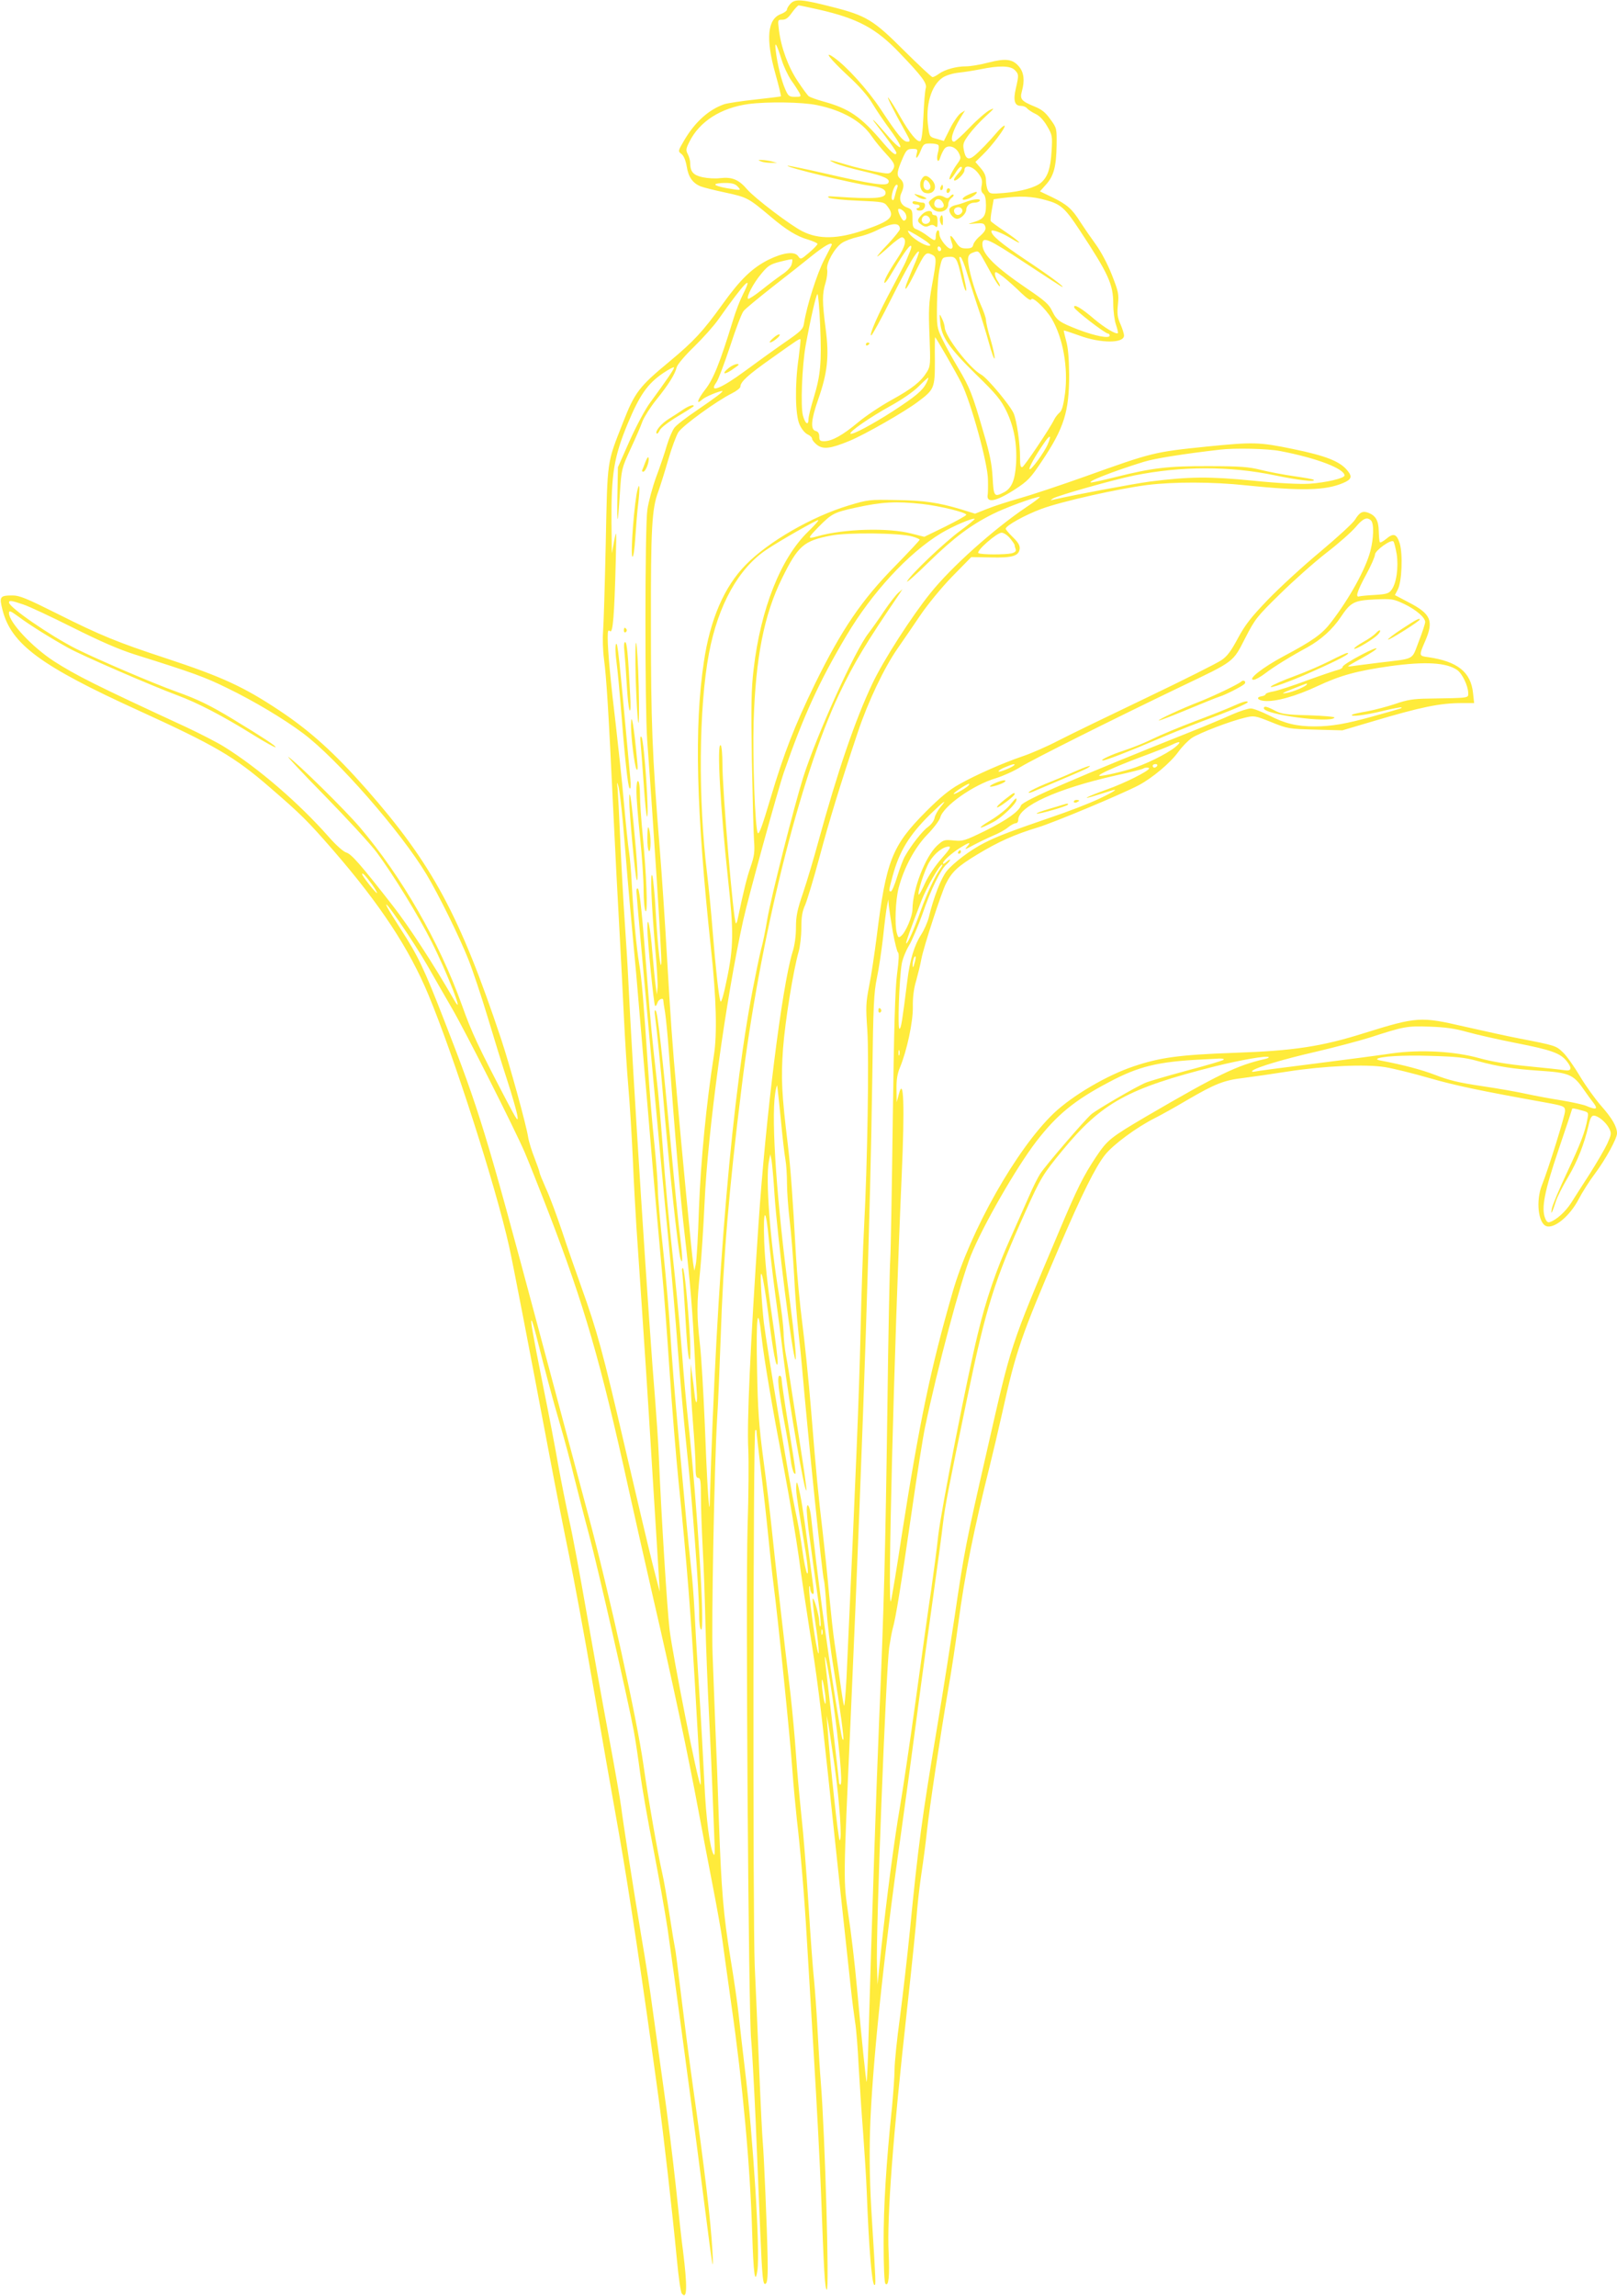 <?xml version="1.0" standalone="no"?>
<!DOCTYPE svg PUBLIC "-//W3C//DTD SVG 20010904//EN"
 "http://www.w3.org/TR/2001/REC-SVG-20010904/DTD/svg10.dtd">
<svg version="1.0" xmlns="http://www.w3.org/2000/svg"
 width="902pt" height="1280pt" viewBox="0 0 902 1280"
 preserveAspectRatio="xMidYMid meet">
<g transform="translate(0,1280) scale(0.1,-0.1)"
fill="#ffeb3b" stroke="none">
<path d="M4411 12781 c-11 -11 -21 -27 -21 -34 0 -7 -15 -18 -33 -25 -76 -27
-87 -137 -32 -332 19 -68 33 -125 31 -127 -1 -2 -65 -9 -142 -18 -76 -8 -155
-20 -174 -26 -86 -30 -162 -98 -222 -199 -37 -63 -37 -63 -16 -79 13 -11 23
-36 29 -71 9 -57 33 -91 77 -109 15 -6 78 -22 140 -35 120 -26 126 -29 251
-134 87 -74 146 -110 209 -128 28 -9 52 -19 52 -24 0 -5 -21 -27 -47 -49 -46
-39 -47 -39 -61 -19 -20 28 -83 20 -165 -20 -91 -46 -156 -108 -258 -250 -108
-150 -159 -205 -295 -318 -169 -140 -193 -171 -259 -340 -91 -233 -86 -198
-96 -674 -5 -234 -12 -456 -15 -493 -3 -37 -1 -105 5 -150 14 -105 26 -300 51
-827 11 -234 27 -540 35 -680 8 -140 19 -358 25 -485 6 -126 17 -304 25 -395
8 -91 19 -271 25 -400 5 -129 15 -300 20 -380 49 -718 63 -938 89 -1365 17
-269 33 -530 36 -580 l5 -90 -41 160 c-22 88 -92 383 -155 655 -121 521 -153
639 -241 884 -30 83 -79 224 -108 312 -30 89 -70 197 -90 239 -19 43 -35 82
-35 87 0 5 -13 42 -28 81 -16 40 -32 92 -36 117 -10 67 -101 397 -150 545
-231 692 -385 978 -752 1395 -177 201 -313 324 -486 439 -199 132 -318 187
-633 291 -268 88 -366 128 -601 246 -174 87 -215 104 -253 104 -72 0 -76 -6
-57 -81 49 -191 213 -312 760 -561 425 -194 534 -257 731 -428 174 -150 213
-189 353 -350 263 -303 424 -548 532 -807 143 -344 376 -1069 450 -1403 22
-98 112 -566 225 -1165 35 -187 85 -439 110 -560 25 -121 84 -438 130 -705 46
-267 113 -649 149 -850 56 -318 131 -818 220 -1470 27 -200 75 -618 102 -900
9 -96 21 -181 27 -187 30 -39 32 35 7 237 -6 41 -24 203 -40 360 -17 157 -48
409 -70 560 -21 151 -48 345 -60 430 -11 85 -38 263 -61 395 -49 292 -104 649
-114 730 -4 33 -35 213 -70 400 -35 187 -91 500 -125 695 -34 195 -76 423 -95
505 -18 83 -45 218 -60 300 -14 83 -52 283 -85 445 -61 306 -73 376 -64 367 3
-3 14 -40 25 -83 44 -175 92 -357 134 -499 24 -82 58 -208 75 -280 18 -71 56
-221 86 -333 50 -187 216 -915 249 -1091 8 -42 24 -146 35 -231 11 -85 45
-279 75 -430 29 -151 65 -351 79 -445 30 -205 150 -1097 206 -1540 45 -355 52
-394 44 -255 -9 165 -42 445 -109 920 -19 135 -48 360 -65 500 -17 140 -32
262 -35 270 -2 8 -16 90 -30 182 -14 92 -32 197 -41 235 -23 99 -80 425 -104
598 -37 263 -192 965 -309 1400 -32 121 -158 592 -280 1047 -290 1084 -326
1203 -522 1706 -112 289 -149 366 -242 509 -36 56 -71 112 -77 125 -40 82 149
-194 225 -327 34 -60 95 -166 135 -235 78 -134 350 -673 407 -805 19 -44 79
-195 133 -335 200 -519 290 -831 445 -1535 25 -115 89 -397 141 -625 105 -453
195 -878 250 -1175 19 -104 55 -291 79 -415 24 -124 49 -263 55 -310 6 -47 29
-209 50 -360 63 -439 105 -899 116 -1275 7 -224 16 -289 29 -203 16 107 -24
744 -70 1123 -13 110 -29 247 -35 305 -6 58 -26 197 -45 310 -40 245 -51 379
-65 770 -5 162 -14 401 -20 530 -5 129 -12 307 -15 395 -7 179 10 1063 25
1310 6 88 14 293 20 455 15 452 46 827 116 1390 102 837 325 1733 544 2198 85
178 149 285 340 565 l14 22 -23 -20 c-13 -11 -48 -56 -78 -100 -29 -44 -69
-100 -88 -125 -77 -98 -287 -562 -364 -802 -52 -165 -179 -666 -201 -793 -11
-66 -25 -133 -30 -150 -5 -16 -23 -97 -39 -180 -127 -625 -214 -1642 -252
-2930 -3 -80 -16 135 -28 455 -7 162 -18 355 -26 429 -19 168 -19 228 0 410 8
80 19 252 25 381 18 406 118 1136 216 1580 30 135 192 723 227 825 108 311
197 506 348 760 143 241 346 461 527 571 64 39 180 89 189 81 2 -2 -34 -32
-79 -65 -90 -66 -278 -245 -298 -283 -7 -13 48 35 121 107 139 135 231 205
357 268 69 35 236 96 262 96 6 0 -28 -27 -77 -59 -182 -123 -417 -333 -533
-478 -105 -130 -262 -374 -323 -503 -96 -201 -196 -495 -302 -882 -25 -92 -63
-220 -85 -285 -33 -96 -40 -131 -40 -194 0 -48 -7 -101 -20 -140 -58 -191
-149 -918 -189 -1514 -46 -679 -65 -1108 -57 -1255 3 -63 2 -259 -4 -435 -11
-378 5 -2707 20 -2855 5 -52 16 -255 25 -450 8 -195 19 -467 25 -605 12 -286
16 -323 33 -306 8 8 11 53 9 139 -3 168 -21 584 -27 647 -3 28 -12 210 -20
405 -8 195 -19 456 -25 580 -11 256 -9 2975 3 2986 4 4 7 1 7 -8 0 -8 11 -104
24 -214 14 -109 32 -273 41 -364 9 -91 22 -214 30 -275 24 -181 94 -869 105
-1035 6 -85 18 -209 25 -275 19 -158 42 -426 55 -655 6 -102 24 -401 40 -665
16 -264 34 -608 40 -765 16 -438 21 -530 32 -536 15 -10 -10 865 -33 1151 -6
72 -14 209 -19 305 -5 96 -14 218 -19 270 -6 52 -20 241 -31 420 -11 179 -29
404 -40 500 -10 96 -24 249 -30 340 -6 91 -20 239 -30 330 -39 325 -89 768
-105 925 -9 88 -30 264 -47 390 -25 189 -31 278 -35 503 -6 297 4 369 25 179
16 -135 54 -363 128 -752 30 -159 65 -371 79 -470 13 -99 40 -279 59 -400 42
-262 65 -442 106 -830 17 -159 48 -456 70 -660 22 -203 47 -433 55 -510 8 -77
20 -167 25 -200 6 -33 15 -145 20 -250 6 -104 17 -271 25 -370 7 -99 17 -247
20 -330 12 -317 29 -515 43 -515 8 0 8 13 -14 360 -12 190 -15 330 -11 495 10
342 74 966 172 1655 24 173 65 473 90 665 25 193 66 490 90 660 24 171 49 355
55 410 12 100 31 199 135 700 106 510 151 652 325 1039 85 189 99 211 206 341
221 268 365 347 853 470 141 35 289 61 298 51 3 -3 -8 -8 -23 -11 -154 -35
-261 -87 -659 -319 -202 -119 -217 -131 -281 -226 -71 -107 -105 -175 -205
-412 -279 -660 -265 -619 -404 -1228 -118 -516 -126 -558 -180 -924 -20 -132
-62 -402 -95 -600 -88 -527 -108 -674 -155 -1155 -14 -141 -39 -356 -55 -479
-17 -123 -30 -253 -30 -290 0 -37 -7 -130 -14 -207 -32 -307 -48 -560 -47
-764 0 -127 4 -218 10 -224 18 -18 24 42 18 173 -10 199 24 648 103 1360 27
245 52 488 55 540 4 52 15 149 25 215 10 66 24 170 30 230 13 126 77 549 120
800 17 94 41 256 55 360 38 283 85 517 178 890 14 55 44 183 67 285 77 348
104 426 320 930 125 292 201 444 254 511 45 57 176 154 280 206 28 14 108 58
177 99 158 92 206 111 316 124 48 6 160 22 248 36 201 31 435 42 542 24 43 -7
154 -34 247 -61 146 -42 280 -70 641 -135 110 -20 115 -22 115 -49 0 -25 -92
-321 -129 -413 -34 -86 -21 -211 24 -228 44 -17 132 56 180 148 21 40 62 105
91 143 60 80 124 197 124 226 0 37 -27 84 -89 154 -34 39 -87 113 -118 165
-31 52 -73 112 -94 132 -40 38 -38 38 -249 79 -58 11 -193 41 -300 65 -246 57
-264 56 -560 -36 -237 -75 -396 -99 -725 -110 -305 -11 -415 -26 -560 -75
-151 -50 -342 -163 -447 -262 -208 -199 -465 -654 -564 -997 -123 -425 -186
-730 -284 -1356 -27 -179 -54 -343 -60 -365 -21 -88 17 1403 60 2375 17 388
11 553 -16 450 l-12 -45 -1 73 c-1 52 5 87 19 120 39 94 73 253 72 337 -1 52
5 103 18 145 10 36 24 92 30 125 13 68 111 367 136 417 34 68 67 98 174 163
119 72 208 112 340 152 92 28 469 186 562 235 77 41 177 125 221 186 20 28 54
63 76 78 43 28 215 94 297 113 49 12 55 11 145 -25 92 -37 97 -38 246 -42
l151 -4 169 50 c269 80 375 102 497 102 l69 0 -6 55 c-12 118 -86 177 -250
201 -53 7 -53 7 -16 92 47 110 31 149 -90 212 l-80 42 16 31 c23 43 29 196 11
257 -17 54 -35 60 -76 25 -17 -14 -33 -22 -35 -18 -3 5 -5 32 -6 62 -1 58 -17
86 -58 102 -32 12 -49 3 -74 -38 -12 -20 -99 -99 -193 -178 -94 -78 -225 -198
-291 -266 -98 -102 -129 -142 -170 -218 -38 -71 -59 -100 -92 -122 -23 -16
-210 -110 -415 -208 -205 -98 -426 -205 -492 -239 -65 -34 -155 -73 -200 -88
-109 -37 -260 -103 -354 -156 -56 -31 -107 -73 -187 -153 -190 -191 -222 -273
-275 -700 -12 -93 -30 -216 -42 -273 -18 -93 -19 -117 -10 -245 10 -151 1
-743 -18 -1097 -6 -107 -15 -376 -20 -598 -8 -341 -24 -740 -78 -1917 -5 -93
-11 -163 -14 -155 -3 8 -13 69 -22 135 -9 66 -23 161 -30 210 -8 50 -21 173
-31 275 -9 102 -25 255 -35 340 -26 219 -36 322 -65 680 -14 173 -37 396 -50
495 -13 99 -29 268 -35 375 -18 324 -30 489 -45 615 -35 289 -39 371 -27 540
12 156 57 434 87 539 8 27 15 86 15 132 0 62 5 93 22 130 11 27 47 145 79 264
55 206 117 408 215 700 56 167 145 355 220 463 31 45 89 129 128 187 40 59
117 153 177 215 l107 109 108 -2 c122 -3 157 8 162 48 2 18 -8 36 -38 65 -22
21 -40 43 -40 47 0 17 108 77 200 111 111 41 426 112 590 133 147 18 366 18
550 -2 312 -32 444 -29 542 13 48 20 53 36 22 72 -41 49 -119 80 -299 117
-193 40 -224 40 -485 14 -292 -30 -301 -32 -675 -166 -143 -51 -309 -106 -370
-123 -60 -17 -141 -43 -178 -58 l-68 -27 -77 24 c-128 38 -206 50 -365 52
-147 3 -156 2 -262 -30 -204 -61 -448 -201 -575 -331 -120 -122 -199 -304
-234 -543 -54 -361 -43 -820 40 -1598 30 -276 35 -477 16 -595 -42 -268 -73
-587 -83 -850 -5 -154 -13 -296 -18 -315 l-8 -35 -7 45 c-7 47 -64 640 -90
935 -26 285 -35 416 -56 780 -11 193 -29 460 -40 595 -42 523 -49 706 -49
1240 -1 546 5 654 41 749 11 31 36 110 55 176 19 66 45 136 57 155 24 37 211
173 299 217 26 13 47 30 47 37 0 27 43 66 172 157 149 106 158 112 163 107 2
-2 -3 -48 -10 -103 -22 -150 -19 -319 5 -372 11 -25 30 -48 45 -55 14 -6 25
-17 25 -24 0 -7 12 -22 27 -34 35 -27 75 -22 182 22 87 36 307 162 380 217 93
69 96 77 96 228 -1 73 0 133 1 133 4 0 116 -194 147 -256 53 -106 148 -450
148 -539 1 -38 0 -74 -1 -80 -11 -53 44 -43 151 26 72 47 87 62 151 158 124
185 152 276 152 481 -1 92 -6 153 -17 190 -8 30 -14 56 -13 57 1 2 40 -11 87
-28 120 -44 249 -44 249 0 0 10 -9 39 -20 64 -17 38 -19 58 -14 109 6 58 3 72
-34 166 -24 61 -61 130 -90 170 -27 37 -65 92 -85 123 -46 74 -75 99 -157 139
l-69 33 34 38 c43 48 57 99 59 219 1 94 1 96 -35 145 -27 38 -48 55 -88 71
-73 30 -83 41 -71 84 17 61 12 106 -16 139 -35 42 -74 47 -171 22 -45 -12
-101 -21 -125 -21 -54 0 -115 -17 -150 -41 -14 -11 -31 -19 -36 -19 -6 0 -77
67 -159 148 -170 170 -210 195 -400 243 -168 43 -206 46 -232 20z m159 -35
c214 -49 317 -104 446 -239 127 -132 157 -172 148 -199 -4 -13 -10 -83 -13
-157 -4 -88 -10 -136 -18 -138 -17 -6 -57 42 -110 134 -26 47 -56 94 -66 106
-18 22 28 -71 92 -185 30 -54 31 -58 13 -58 -24 0 -52 34 -152 185 -71 106
-188 236 -259 285 -61 42 -20 -10 81 -104 59 -54 108 -109 133 -151 22 -37 68
-105 103 -152 89 -123 64 -126 -38 -5 -51 60 -81 87 -43 39 65 -83 113 -150
113 -158 0 -21 -22 -5 -72 53 -125 148 -191 193 -338 233 -36 10 -71 23 -78
28 -7 5 -35 43 -62 84 -53 79 -93 188 -105 286 -7 57 -7 57 19 57 19 0 33 10
54 40 15 21 32 39 37 40 6 0 57 -11 115 -24z m-210 -279 c11 -36 35 -87 53
-114 19 -26 39 -58 46 -70 11 -22 10 -23 -24 -23 -33 0 -38 4 -55 43 -21 47
-45 144 -53 217 -7 56 5 36 33 -53z m1300 -57 c23 -23 24 -28 7 -101 -16 -67
-8 -99 26 -99 14 0 30 -6 36 -14 7 -8 28 -22 47 -31 22 -10 45 -34 65 -68 29
-50 30 -55 25 -140 -6 -96 -21 -141 -57 -174 -31 -28 -113 -51 -209 -59 -72
-6 -79 -5 -89 14 -6 11 -11 37 -11 56 0 25 -9 45 -30 69 l-29 34 40 39 c52 50
131 155 123 163 -3 3 -19 -10 -36 -29 -50 -59 -107 -118 -135 -140 -32 -25
-48 -15 -57 36 -6 30 -2 42 29 84 20 27 61 72 93 101 50 46 53 50 22 35 -19
-10 -69 -53 -111 -97 -41 -43 -81 -79 -87 -79 -26 0 -10 58 37 135 l24 39 -24
-15 c-13 -9 -40 -47 -59 -85 l-35 -70 -40 12 c-39 10 -40 12 -47 65 -17 120
16 233 80 276 19 13 56 24 90 28 31 3 86 12 122 19 102 21 166 20 190 -4z
m-1103 -196 c142 -29 249 -90 305 -173 17 -25 53 -69 80 -98 51 -55 55 -67 34
-96 -14 -18 -18 -18 -98 -3 -45 9 -114 25 -153 37 -100 30 -115 32 -69 10 22
-10 94 -31 160 -46 120 -28 152 -43 139 -65 -12 -19 -101 -5 -344 51 -118 27
-216 47 -218 45 -9 -9 369 -100 462 -112 60 -8 85 -19 85 -40 0 -31 -66 -35
-284 -20 -37 3 -44 1 -31 -7 10 -5 83 -13 162 -16 139 -6 145 -7 163 -31 45
-58 23 -80 -130 -133 -145 -50 -252 -53 -343 -7 -64 31 -267 185 -309 234 -47
55 -84 70 -149 63 -28 -4 -73 -1 -101 5 -52 12 -68 31 -68 81 0 12 -6 33 -13
47 -12 22 -11 31 9 70 56 113 176 189 329 210 107 14 301 11 382 -6z m678
-224 c3 -5 2 -26 -4 -45 -10 -38 3 -60 14 -23 4 13 13 33 21 45 18 29 64 18
83 -21 12 -25 11 -31 -6 -55 -30 -40 -55 -91 -44 -91 5 0 18 16 30 35 11 19
25 35 31 35 13 0 5 -16 -23 -47 -11 -13 -18 -25 -15 -28 10 -10 58 36 58 56 0
33 45 24 76 -16 21 -28 25 -41 20 -69 -5 -24 -2 -37 9 -46 10 -8 15 -30 15
-65 0 -59 -13 -77 -70 -94 -35 -11 -35 -11 12 -7 41 3 48 1 54 -17 5 -16 -2
-28 -28 -52 -20 -16 -37 -39 -39 -50 -3 -15 -12 -20 -39 -20 -29 0 -39 6 -59
37 -28 44 -38 43 -23 -1 8 -22 8 -32 0 -37 -16 -10 -68 52 -68 82 0 14 -4 23
-10 19 -5 -3 -10 -17 -10 -31 0 -30 -5 -30 -46 1 -18 14 -44 29 -58 35 -23 8
-26 15 -26 61 0 47 -2 51 -30 62 -36 13 -48 47 -31 83 16 36 14 58 -8 78 -21
19 -19 38 17 120 18 40 25 46 52 46 27 0 30 -2 24 -25 -10 -39 4 -29 22 15 15
37 19 40 54 40 22 0 42 -4 45 -10z m-1120 -230 c21 -23 21 -23 -62 -9 -35 6
-63 15 -63 20 0 5 24 9 53 9 41 0 58 -5 72 -20z m890 -7 c-4 -10 -10 -31 -14
-48 -5 -20 -9 -26 -15 -17 -9 15 12 82 26 82 6 0 7 -7 3 -17z m830 -69 c82
-22 107 -45 186 -165 163 -247 189 -304 189 -414 0 -40 7 -92 15 -115 8 -24
13 -45 11 -47 -9 -10 -75 30 -132 78 -72 62 -117 88 -112 65 3 -15 173 -146
189 -146 5 0 9 -5 9 -11 0 -18 -79 -3 -172 32 -108 42 -123 52 -149 105 -17
37 -41 58 -140 125 -179 122 -249 191 -249 247 0 47 33 32 237 -103 112 -74
206 -135 209 -135 13 0 -76 66 -209 154 -133 89 -187 134 -187 157 0 13 58 -8
111 -41 75 -46 49 -17 -36 40 -40 27 -76 53 -78 57 -3 5 0 34 6 65 l10 57 41
6 c108 14 174 11 251 -11z m-784 -75 c10 -19 5 -39 -10 -39 -8 0 -31 44 -31
60 0 15 30 -1 41 -21z m-31 -86 c0 -7 -30 -44 -66 -83 -37 -38 -64 -70 -60
-70 3 0 33 25 67 56 33 30 66 54 72 51 27 -9 18 -50 -26 -116 -53 -80 -80
-131 -73 -138 3 -3 18 16 33 42 61 104 103 165 113 165 6 0 4 -15 -6 -37 -9
-21 -18 -45 -22 -53 -3 -8 -37 -73 -75 -145 -77 -143 -131 -265 -117 -265 5 0
55 91 111 203 95 189 145 274 155 264 3 -2 -11 -40 -30 -83 -18 -44 -37 -89
-41 -101 -14 -47 6 -20 46 60 57 116 63 123 94 109 31 -14 31 -23 4 -172 -18
-99 -20 -138 -14 -283 6 -156 5 -169 -14 -200 -34 -55 -82 -93 -196 -156 -60
-33 -146 -90 -190 -127 -85 -71 -143 -103 -187 -104 -23 0 -28 4 -28 26 0 17
-6 28 -20 31 -30 8 -26 62 14 176 52 148 62 240 42 392 -20 153 -20 197 -1
258 8 26 12 60 9 75 -6 35 41 119 82 147 17 12 58 27 90 34 33 7 77 23 99 34
91 46 134 49 135 10z m160 -79 c13 -12 13 -14 0 -14 -24 0 -92 43 -108 68 -14
22 -12 21 39 -8 30 -18 61 -38 69 -46z m-540 -8 c0 -2 -20 -41 -44 -87 -39
-77 -95 -251 -111 -351 -5 -34 -16 -44 -113 -111 -59 -41 -156 -111 -217 -156
-133 -98 -204 -126 -159 -63 11 15 45 106 77 202 31 96 65 185 75 196 9 12 82
72 162 135 80 62 180 141 223 176 67 53 107 76 107 59z m610 -27 c0 -5 -4 -9
-10 -9 -5 0 -10 7 -10 16 0 8 5 12 10 9 6 -3 10 -10 10 -16z m228 -41 c10 -18
36 -64 56 -101 21 -38 40 -66 43 -63 3 2 -2 15 -11 28 -9 12 -16 31 -16 41 0
16 7 13 48 -18 26 -21 70 -60 98 -88 35 -33 53 -45 57 -36 6 18 80 -52 113
-107 64 -108 93 -273 75 -418 -9 -66 -17 -95 -30 -106 -10 -8 -24 -26 -31 -40
-23 -48 -165 -259 -177 -264 -10 -4 -13 10 -13 54 0 79 -18 202 -35 244 -19
45 -147 198 -181 217 -64 34 -203 214 -204 264 -1 11 -7 34 -16 50 -14 30 -14
29 -9 -24 7 -80 50 -142 201 -290 113 -110 137 -140 168 -203 43 -89 60 -185
54 -293 -6 -93 -25 -138 -68 -160 -54 -28 -57 -24 -63 83 -4 74 -16 134 -52
255 -61 211 -75 246 -141 357 -31 52 -71 124 -88 160 -30 64 -31 68 -29 200 1
74 7 162 15 195 13 59 14 60 49 63 42 3 48 -7 73 -117 14 -59 26 -89 26 -63 0
11 -27 133 -37 166 -3 12 -1 16 6 12 6 -4 20 -39 32 -79 12 -40 38 -121 58
-182 21 -60 51 -157 67 -215 16 -58 30 -97 32 -88 2 9 -8 56 -22 104 -15 48
-26 98 -26 110 0 12 -14 52 -31 89 -33 74 -69 201 -69 247 0 20 6 31 23 38 33
13 34 13 55 -22z m-1062 -42 c-4 -15 -26 -39 -54 -57 -26 -18 -78 -57 -115
-87 -38 -30 -71 -51 -74 -48 -11 10 30 88 74 140 37 45 50 53 105 67 35 9 65
15 67 13 2 -2 1 -14 -3 -28z m-272 -168 c-15 -29 -40 -93 -55 -143 -74 -241
-110 -330 -156 -388 -43 -56 -53 -88 -15 -54 16 15 94 47 111 47 10 -1 -38
-37 -145 -110 -56 -38 -111 -80 -122 -95 -11 -14 -30 -58 -42 -98 -11 -39 -38
-119 -60 -177 -21 -58 -43 -140 -49 -183 -14 -98 -14 -1100 -1 -1282 38 -515
81 -1193 79 -1240 -3 -63 -19 79 -30 260 -6 116 -16 217 -21 225 -12 19 -4
-166 17 -409 9 -100 15 -198 13 -218 l-4 -38 -6 45 c-4 25 -12 110 -19 190
-11 140 -28 221 -28 135 0 -63 36 -426 43 -433 4 -3 9 4 13 16 5 20 33 32 33
15 0 -5 4 -35 10 -68 5 -33 14 -125 20 -205 38 -518 64 -817 90 -1040 30 -257
44 -430 55 -660 3 -69 8 -159 11 -200 7 -78 -4 -95 -12 -19 -2 24 -8 71 -13
104 l-8 60 -1 -70 c-1 -38 5 -151 13 -250 8 -99 15 -210 15 -247 0 -54 3 -68
15 -68 12 0 15 -19 15 -107 0 -60 5 -189 10 -288 6 -99 12 -283 15 -410 3
-126 12 -358 20 -515 8 -157 17 -355 20 -440 3 -85 8 -200 10 -255 4 -65 2
-95 -4 -85 -21 35 -43 199 -52 405 -6 121 -19 360 -30 530 -11 171 -22 362
-25 425 -3 63 -11 171 -19 240 -8 69 -19 179 -25 245 -6 66 -26 287 -45 490
-19 204 -39 456 -45 560 -6 105 -24 315 -40 468 -17 153 -30 306 -30 341 0 34
-9 152 -20 262 -12 109 -27 298 -35 419 -25 374 -35 497 -50 585 -15 91 -30
250 -41 445 -3 66 -10 145 -15 175 -5 30 -18 156 -29 280 -11 124 -32 317 -45
430 -28 231 -45 411 -45 484 0 39 2 46 13 37 16 -13 24 85 32 394 4 171 4 177
-9 110 l-13 -70 -2 170 c-2 272 14 369 91 554 66 158 110 222 199 282 33 22
59 35 59 30 0 -10 -42 -71 -132 -194 -27 -35 -78 -131 -115 -213 l-66 -149 -3
-155 c-3 -183 2 -178 14 11 9 135 10 138 59 245 28 60 58 129 67 155 10 25 44
79 77 120 68 84 105 143 114 182 4 15 47 66 97 114 50 49 111 117 136 153 147
208 198 260 136 138z m431 -173 c9 -208 2 -278 -36 -403 -16 -52 -29 -105 -29
-118 0 -39 -18 -28 -31 19 -14 51 -5 275 15 390 28 153 59 287 66 287 4 0 11
-79 15 -175z m592 -322 c-22 -42 -60 -73 -182 -153 -116 -75 -232 -137 -241
-128 -9 10 113 94 222 154 65 36 128 79 158 109 28 28 52 50 54 49 2 -1 -3
-15 -11 -31z m678 -339 c-18 -44 -94 -148 -102 -140 -6 6 32 75 80 144 34 51
45 49 22 -4z m1297 -39 c200 -38 358 -98 358 -136 0 -16 -106 -40 -195 -46
-59 -3 -167 2 -315 17 -244 24 -355 23 -576 -5 -96 -13 -416 -73 -534 -100
-23 -6 -23 -5 -6 6 28 17 336 104 453 128 264 53 533 53 783 1 130 -27 232
-39 218 -25 -2 3 -52 12 -109 20 -57 8 -141 24 -185 35 -68 17 -116 21 -290
21 -228 1 -314 -9 -526 -62 -64 -16 -123 -29 -130 -29 -35 1 120 62 292 115
61 19 218 44 425 68 81 10 268 6 337 -8z m-1997 -295 c98 -11 245 -47 245 -60
0 -5 -53 -34 -117 -66 l-117 -57 -71 18 c-129 34 -379 27 -525 -15 -57 -16
-57 -13 5 51 74 75 87 82 205 108 150 33 228 37 375 21z m2503 -92 c17 -17 15
-99 -4 -171 -26 -99 -115 -262 -220 -398 -49 -64 -100 -101 -266 -189 -114
-61 -202 -130 -165 -130 10 0 39 16 65 36 50 38 139 93 235 145 77 43 140 100
185 167 57 85 74 94 191 100 95 4 103 3 163 -25 67 -32 118 -76 118 -101 0 -9
-16 -58 -36 -109 -41 -106 -16 -93 -224 -118 -69 -9 -135 -17 -147 -19 -13 -2
-23 -2 -23 0 0 1 33 21 74 43 114 63 112 79 -2 19 -56 -29 -102 -59 -102 -65
0 -7 -12 -15 -27 -18 -16 -4 -93 -30 -173 -59 -80 -30 -164 -57 -187 -61 -24
-4 -43 -11 -43 -15 0 -5 -10 -10 -22 -12 -34 -5 -23 -23 15 -26 62 -6 178 27
297 83 128 60 221 85 405 111 197 27 314 20 374 -22 28 -20 60 -88 61 -126 0
-31 16 -29 -225 -33 -80 -1 -116 -7 -180 -29 -44 -15 -116 -34 -159 -42 -43
-7 -81 -16 -84 -19 -13 -13 73 -3 167 20 57 14 106 23 108 21 5 -5 9 -3 -158
-50 -151 -42 -231 -56 -326 -56 -100 0 -166 16 -253 61 -42 21 -88 39 -103 39
-15 0 -62 -15 -105 -34 -42 -19 -144 -62 -227 -95 -626 -249 -942 -386 -950
-412 -11 -33 -78 -81 -199 -141 -115 -56 -124 -59 -176 -54 -53 5 -57 4 -94
-30 -65 -62 -135 -242 -136 -354 0 -39 -38 -128 -63 -148 -14 -12 -17 -10 -24
15 -13 47 -8 184 10 253 30 113 90 225 161 298 36 37 67 79 71 94 16 63 184
182 310 219 39 12 102 40 140 64 72 44 506 261 889 445 306 146 292 136 362
272 55 107 65 120 194 246 74 73 190 176 258 229 68 52 141 117 164 144 41 49
64 59 86 37z m-3140 -62 c-153 -148 -265 -431 -304 -766 -13 -110 -15 -201
-10 -505 4 -203 9 -405 12 -448 5 -66 2 -89 -19 -150 -21 -61 -38 -129 -73
-296 -3 -13 -7 -21 -9 -19 -14 13 -75 741 -75 885 0 57 -4 105 -10 108 -22 14
-2 -348 42 -755 31 -283 30 -372 -7 -548 -17 -86 -32 -136 -36 -125 -10 27
-27 187 -44 397 -8 104 -22 243 -30 310 -51 418 -47 932 10 1234 51 269 165
474 322 578 73 49 275 164 287 164 6 0 -20 -29 -56 -64z m580 -27 c23 -6 42
-15 42 -18 0 -4 -60 -68 -132 -142 -191 -193 -303 -358 -453 -664 -112 -231
-171 -381 -246 -633 -47 -158 -65 -208 -72 -196 -15 27 -29 412 -23 619 11
358 58 598 158 800 90 183 121 210 274 239 92 18 382 15 452 -5z m546 -10 c14
-17 26 -34 26 -39 0 -5 3 -15 6 -23 3 -10 -4 -17 -23 -22 -35 -8 -170 -8 -185
1 -16 10 101 113 129 114 12 0 33 -14 47 -31z m2157 -88 c11 -73 -1 -163 -29
-200 -15 -20 -28 -24 -92 -28 -41 -2 -81 -6 -87 -8 -24 -8 -13 28 37 120 28
51 50 102 50 113 0 22 89 87 103 73 4 -4 12 -36 18 -70z m-7662 -281 c32 -10
157 -69 277 -129 154 -77 257 -122 349 -151 319 -100 388 -125 510 -185 151
-73 318 -173 425 -253 189 -141 546 -549 689 -787 68 -113 185 -351 234 -475
25 -63 73 -207 107 -320 34 -113 83 -273 110 -355 27 -83 52 -171 56 -195 6
-39 -1 -29 -61 85 -157 300 -194 378 -249 533 -126 351 -334 713 -569 990 -84
98 -344 354 -397 391 -19 14 69 -81 196 -210 126 -129 259 -273 295 -321 92
-124 233 -353 306 -498 88 -174 190 -437 126 -325 -114 198 -251 409 -341 524
-182 233 -232 290 -261 298 -16 5 -57 41 -98 88 -165 187 -393 384 -585 503
-37 23 -129 70 -205 106 -513 237 -618 290 -743 370 -121 79 -250 217 -250
268 0 16 9 12 53 -20 61 -46 185 -123 279 -175 75 -42 463 -210 608 -264 111
-41 254 -115 422 -220 66 -41 122 -72 125 -69 6 5 -74 57 -232 153 -135 82
-202 114 -322 157 -129 46 -441 180 -559 239 -144 73 -374 231 -374 258 0 13
14 11 79 -11z m7161 -445 c0 -10 -78 -44 -115 -49 -31 -5 -23 0 35 23 41 16
76 30 78 30 1 1 2 -1 2 -4z m-735 -351 c-48 -39 -174 -100 -250 -122 -82 -24
-168 -42 -173 -37 -7 7 86 49 226 102 79 29 160 61 180 71 47 23 55 17 17 -14z
m-898 -101 c-14 -13 -87 -42 -87 -34 0 5 17 16 38 24 40 17 59 21 49 10z m798
-3 c-3 -5 -10 -10 -16 -10 -5 0 -9 5 -9 10 0 6 7 10 16 10 8 0 12 -4 9 -10z
m-45 -14 c0 -14 -137 -83 -234 -117 -115 -41 -157 -64 -60 -33 27 8 61 19 77
24 53 17 26 -2 -65 -45 -51 -24 -172 -71 -268 -103 -218 -75 -296 -104 -368
-141 -78 -39 -173 -111 -212 -159 -30 -38 -73 -147 -99 -257 -7 -27 -26 -70
-42 -95 -38 -58 -64 -142 -78 -260 -29 -229 -34 -260 -43 -266 -12 -7 -2 279
12 362 5 28 23 73 40 101 17 28 51 108 76 178 46 135 102 249 135 277 10 9 19
20 19 24 0 4 -9 -1 -20 -11 -11 -10 -20 -14 -20 -8 0 13 48 56 97 87 52 32 62
33 37 5 -16 -18 -10 -16 36 9 30 16 80 40 110 53 30 12 68 33 83 46 16 13 35
23 43 23 8 0 14 8 14 19 0 75 217 174 542 247 83 18 153 36 156 39 6 6 32 7
32 1z m-2935 -306 c8 -96 20 -231 25 -300 6 -69 19 -219 30 -335 11 -115 27
-293 35 -395 9 -102 22 -259 30 -350 8 -91 24 -275 35 -410 22 -263 41 -471
64 -725 9 -88 27 -331 41 -540 14 -209 37 -486 50 -615 45 -432 73 -787 100
-1280 8 -151 18 -306 21 -345 3 -38 4 -68 1 -65 -15 14 -154 718 -172 864 -14
122 -46 632 -60 966 -3 80 -13 219 -20 310 -34 397 -128 1867 -150 2340 -3 69
-12 217 -20 330 -8 113 -19 318 -25 455 -6 138 -13 268 -15 290 -5 37 -4 38 5
10 5 -16 16 -108 25 -205z m1920 204 c-26 -20 -75 -46 -75 -40 0 8 74 56 85
56 5 0 1 -8 -10 -16z m-150 -115 c-14 -18 -29 -44 -32 -60 -3 -16 -19 -37 -37
-50 -30 -21 -93 -101 -128 -163 -10 -17 -29 -68 -43 -113 -14 -46 -30 -83 -35
-83 -13 0 -13 3 9 85 37 137 91 227 208 343 77 75 103 94 58 41z m6 -287 c-35
-40 -72 -95 -91 -136 -17 -38 -33 -67 -35 -64 -9 9 32 136 59 182 28 48 76 86
109 86 14 0 3 -17 -42 -68z m-5 -54 c-32 -46 -74 -135 -111 -238 -37 -103 -71
-180 -80 -180 -5 0 26 86 84 236 30 77 103 204 117 204 4 0 -1 -10 -10 -22z
m-3171 -89 c20 -28 32 -50 27 -48 -10 4 -82 95 -82 105 0 12 20 -9 55 -57z
m2905 -263 c11 -60 24 -112 29 -116 7 -4 5 -44 -5 -120 -11 -86 -17 -290 -24
-815 -5 -385 -11 -734 -14 -775 -3 -41 -11 -415 -16 -830 -11 -789 -19 -1115
-45 -1715 -17 -407 -41 -1125 -61 -1818 -3 -125 -8 -227 -10 -225 -3 4 -26
220 -54 528 -11 124 -32 304 -47 400 -29 202 -30 167 12 1095 36 804 68 1636
85 2160 21 655 29 982 36 1425 5 396 9 467 25 545 11 50 26 153 35 230 8 77
18 156 22 175 l7 35 3 -35 c2 -19 12 -84 22 -144z m121 -177 c-6 -24 -9 -28
-10 -12 -1 24 9 56 16 50 2 -3 0 -20 -6 -38z m3084 -383 c50 -14 173 -42 275
-62 194 -38 244 -56 279 -100 32 -40 28 -57 -11 -51 -18 3 -109 13 -203 22
-115 11 -203 26 -272 45 -139 39 -330 49 -488 27 -60 -9 -254 -35 -430 -57
-176 -22 -329 -42 -339 -45 -10 -2 -15 0 -10 5 21 19 171 64 354 106 107 25
242 61 300 79 195 63 206 65 335 61 90 -3 143 -11 210 -30z m-3168 -128 c-3
-7 -5 -2 -5 12 0 14 2 19 5 13 2 -7 2 -19 0 -25z m3223 -33 c116 -32 203 -45
350 -55 158 -10 186 -21 239 -97 22 -32 50 -70 62 -85 24 -33 12 -37 -42 -14
-19 8 -81 21 -139 31 -58 9 -145 25 -195 36 -49 11 -163 31 -252 44 -123 18
-184 33 -255 61 -78 30 -180 57 -307 81 -13 2 -21 6 -19 9 15 14 144 22 298
17 141 -4 192 -9 260 -28z m-1415 6 c-6 -5 -97 -32 -204 -60 -107 -29 -210
-59 -229 -67 -52 -21 -273 -150 -304 -176 -39 -34 -256 -286 -286 -333 -14
-22 -42 -78 -62 -125 -21 -47 -67 -151 -103 -232 -80 -178 -137 -344 -182
-532 -60 -243 -204 -981 -221 -1124 -8 -75 -26 -211 -39 -302 -14 -91 -52
-363 -85 -605 -33 -242 -74 -516 -90 -610 -31 -178 -76 -518 -107 -815 l-18
-175 -3 100 c-7 190 50 1643 68 1779 6 40 15 89 20 107 16 54 46 237 105 646
30 210 64 424 75 475 68 327 199 817 256 959 68 168 253 489 364 634 115 149
213 230 405 331 167 89 275 115 520 127 33 2 76 4 95 5 20 1 30 -2 25 -7z
m-2470 -326 c9 -99 21 -202 26 -229 5 -27 9 -87 9 -135 0 -47 7 -140 15 -206
8 -66 19 -205 25 -310 5 -104 16 -246 24 -315 8 -69 17 -156 20 -195 34 -392
113 -1161 122 -1185 3 -8 10 -78 14 -155 4 -77 22 -228 40 -335 36 -224 59
-393 54 -399 -6 -6 -10 16 -43 219 -52 326 -104 713 -136 1018 -7 66 -25 96
-25 40 1 -18 5 -62 9 -98 5 -36 16 -119 25 -185 9 -66 24 -173 33 -237 9 -65
13 -121 10 -125 -4 -3 -7 7 -7 24 0 34 -29 137 -36 130 -3 -3 4 -68 16 -146
22 -144 23 -221 1 -99 -20 116 -42 300 -37 312 2 6 5 1 5 -11 1 -12 6 -25 12
-29 9 -5 10 5 6 37 -46 350 -59 445 -74 518 -14 66 -19 78 -21 53 -3 -34 0
-59 36 -277 27 -158 35 -234 23 -215 -5 9 -17 65 -25 125 -8 61 -26 162 -40
225 -27 124 -159 914 -175 1045 -5 44 -12 127 -15 185 -9 158 9 97 39 -131 27
-217 47 -321 53 -278 2 15 -13 136 -33 270 -24 161 -38 299 -42 404 -7 195 9
201 26 10 7 -71 23 -209 36 -305 13 -96 34 -253 45 -347 30 -248 121 -776 128
-741 2 9 -13 115 -32 235 -19 120 -42 268 -51 328 -9 61 -22 144 -30 185 -8
41 -14 102 -14 134 -1 33 -12 127 -26 210 -50 306 -75 642 -56 741 l8 40 7
-35 c3 -19 11 -102 16 -185 15 -234 100 -909 117 -925 8 -8 -6 137 -32 335
-71 533 -104 995 -81 1148 4 27 9 47 11 45 1 -1 10 -84 20 -183z m4468 44 c38
-10 39 -11 32 -47 -12 -71 -38 -138 -115 -302 -43 -91 -81 -181 -84 -200 -7
-40 3 -21 24 45 7 22 37 81 66 130 54 91 91 186 115 289 9 41 17 56 29 56 24
0 68 -36 86 -71 14 -28 13 -33 -10 -85 -14 -30 -58 -105 -97 -167 -40 -62 -87
-135 -105 -164 -32 -49 -80 -93 -117 -106 -13 -5 -20 1 -28 21 -22 56 -4 149
75 382 42 124 76 226 76 228 0 4 15 2 53 -9z m-4236 -2921 c-3 -7 -5 -2 -5 12
0 14 2 19 5 13 2 -7 2 -19 0 -25z m57 -353 c37 -259 58 -485 44 -485 -5 0 -8
7 -8 15 0 8 -18 167 -40 352 -22 186 -40 340 -39 343 3 18 22 -79 43 -225z
m-40 10 c3 -37 2 -52 -3 -40 -5 11 -11 49 -15 85 -3 40 -2 55 3 40 4 -14 11
-53 15 -85z m52 -395 c28 -204 42 -410 28 -410 -8 0 -54 433 -69 640 l-4 55
10 -50 c5 -27 20 -133 35 -235z"/>
<path d="M4245 11900 c11 -5 36 -8 55 -8 l35 0 -30 8 c-16 4 -41 8 -55 8 -23
1 -23 0 -5 -8z"/>
<path d="M5140 11799 c-15 -27 -5 -66 19 -74 49 -15 76 32 40 71 -28 30 -45
30 -59 3z m50 -40 c0 -23 -28 -25 -36 -4 -4 8 -3 22 0 31 5 13 9 14 21 4 8 -7
15 -21 15 -31z"/>
<path d="M5246 11755 c-3 -8 -1 -15 4 -15 6 0 10 7 10 15 0 8 -2 15 -4 15 -2
0 -6 -7 -10 -15z"/>
<path d="M5280 11734 c0 -8 5 -12 10 -9 6 3 10 10 10 16 0 5 -4 9 -10 9 -5 0
-10 -7 -10 -16z"/>
<path d="M5403 11715 c-42 -18 -45 -38 -4 -24 29 10 63 39 45 39 -5 -1 -24 -7
-41 -15z"/>
<path d="M5114 11706 c11 -9 29 -16 40 -16 17 1 18 2 6 9 -8 5 -26 12 -40 15
-24 7 -24 6 -6 -8z"/>
<path d="M5300 11705 c-9 -11 -17 -12 -30 -5 -27 15 -45 12 -71 -9 -22 -18
-22 -19 -6 -45 29 -43 97 -31 97 17 0 11 8 26 17 33 10 7 15 15 12 18 -3 4
-12 0 -19 -9z m-41 -34 c12 -21 5 -31 -20 -31 -22 0 -33 16 -25 35 8 21 33 19
45 -4z"/>
<path d="M5390 11675 c-19 -8 -47 -16 -61 -19 -15 -3 -29 -12 -32 -20 -8 -19
20 -56 42 -56 21 0 51 30 51 51 0 22 21 39 46 39 13 0 26 5 29 10 9 14 -33 11
-75 -5z m-22 -54 c-2 -9 -11 -17 -21 -19 -21 -4 -35 27 -17 38 19 12 42 0 38
-19z"/>
<path d="M5090 11671 c0 -6 9 -11 20 -11 11 0 20 -4 20 -10 0 -5 -5 -10 -11
-10 -5 0 -8 -4 -5 -9 3 -5 15 -7 26 -4 22 6 28 43 8 43 -7 0 -23 3 -35 6 -14
4 -23 2 -23 -5z"/>
<path d="M5144 11605 c-30 -30 -30 -40 -2 -59 15 -11 26 -12 40 -5 14 7 23 7
34 -2 12 -10 14 -6 14 25 0 25 -4 36 -15 36 -8 0 -15 4 -15 9 0 21 -33 19 -56
-4z m44 -28 c4 -20 -25 -34 -40 -19 -15 15 -1 44 19 40 10 -2 19 -11 21 -21z"/>
<path d="M5244 11586 c-3 -8 -1 -23 5 -33 9 -15 10 -13 11 15 0 34 -7 42 -16
18z"/>
<path d="M4830 10879 c0 -5 5 -7 10 -4 6 3 10 8 10 11 0 2 -4 4 -10 4 -5 0
-10 -5 -10 -11z"/>
<path d="M4314 10916 c-16 -14 -24 -25 -19 -25 15 -1 61 37 54 44 -4 3 -20 -5
-35 -19z"/>
<path d="M4066 10749 c-41 -32 -30 -42 14 -13 22 15 40 28 40 30 0 11 -31 1
-54 -17z"/>
<path d="M3810 10516 c-19 -13 -54 -36 -77 -50 -43 -26 -81 -71 -70 -83 4 -3
11 5 17 18 6 14 51 48 101 78 49 29 89 55 89 57 0 11 -29 1 -60 -20z"/>
<path d="M3600 10224 c-8 -21 -16 -42 -18 -46 -2 -5 1 -8 6 -8 13 0 35 54 30
76 -2 11 -8 3 -18 -22z"/>
<path d="M3557 10073 c-18 -62 -42 -369 -29 -377 5 -3 12 41 16 107 4 62 11
150 17 196 9 79 7 115 -4 74z"/>
<path d="M3480 9284 c0 -8 5 -12 10 -9 6 4 8 11 5 16 -9 14 -15 11 -15 -7z"/>
<path d="M3546 9016 c4 -121 10 -231 15 -245 4 -15 5 75 2 199 -3 124 -10 234
-14 245 -5 11 -6 -76 -3 -199z"/>
<path d="M3436 9208 c-5 -10 -3 -55 3 -100 6 -46 15 -141 21 -213 25 -319 42
-481 52 -490 6 -7 8 11 4 55 -64 699 -71 768 -80 748z"/>
<path d="M3483 9168 c3 -29 9 -111 13 -183 4 -71 11 -137 16 -145 6 -9 7 24 3
90 -12 230 -18 290 -28 290 -6 0 -8 -20 -4 -52z"/>
<path d="M3520 8754 c0 -70 20 -225 30 -242 7 -12 9 2 4 48 -17 189 -34 288
-34 194z"/>
<path d="M3574 8650 c3 -30 10 -131 17 -225 6 -93 14 -173 18 -177 14 -16 -15
419 -30 442 -7 10 -9 -1 -5 -40z"/>
<path d="M3550 8388 c0 -35 9 -149 20 -253 11 -105 20 -237 20 -295 0 -58 5
-112 11 -120 14 -19 5 212 -16 425 -8 83 -15 182 -15 222 0 39 -4 75 -10 78
-6 4 -10 -17 -10 -57z"/>
<path d="M3510 8339 c0 -72 33 -424 41 -443 11 -25 5 89 -17 314 -14 148 -24
201 -24 129z"/>
<path d="M3611 8133 c-1 -39 4 -75 9 -78 12 -7 12 88 0 125 -6 18 -8 4 -9 -47z"/>
<path d="M3550 7831 c0 -31 142 -1580 180 -1961 16 -168 39 -429 50 -581 11
-152 34 -404 50 -560 32 -301 70 -802 70 -931 0 -46 4 -80 11 -84 23 -14 -21
690 -71 1151 -11 99 -27 272 -35 385 -9 113 -27 306 -40 430 -37 342 -53 514
-70 750 -9 118 -22 274 -31 345 -27 241 -34 309 -54 570 -27 349 -41 488 -51
500 -5 5 -9 0 -9 -14z"/>
<path d="M3654 7135 c8 -58 34 -309 46 -460 31 -369 83 -854 96 -894 13 -39
12 8 -1 115 -9 65 -31 286 -50 489 -51 541 -76 769 -87 780 -7 7 -8 -4 -4 -30z"/>
<path d="M3805 5713 c2 -10 9 -101 15 -203 13 -226 19 -290 28 -290 4 0 4 53
1 118 -11 187 -31 392 -40 392 -4 0 -6 -8 -4 -17z"/>
<path d="M7821 9294 c-46 -30 -81 -57 -78 -60 5 -5 177 103 177 112 0 10 -20
0 -99 -52z"/>
<path d="M7675 9270 c-10 -11 -42 -34 -72 -50 -30 -17 -52 -34 -49 -37 7 -7
111 55 133 80 9 9 14 19 11 22 -3 3 -13 -4 -23 -15z"/>
<path d="M7420 9116 c-47 -24 -137 -63 -200 -86 -63 -23 -122 -49 -130 -57
-18 -17 102 25 220 78 163 72 235 111 203 108 -5 0 -46 -19 -93 -43z"/>
<path d="M6924 9000 c-15 -14 -143 -76 -228 -110 -108 -42 -237 -102 -232
-107 2 -2 73 25 157 60 85 35 165 68 179 72 37 11 138 63 144 74 8 13 -9 22
-20 11z"/>
<path d="M6880 8864 c-30 -14 -126 -52 -214 -85 -88 -33 -194 -78 -235 -98
-42 -21 -114 -50 -160 -65 -72 -23 -141 -56 -119 -56 16 0 162 57 278 107 69
30 195 81 280 113 162 60 250 98 250 105 0 10 -27 3 -80 -21z"/>
<path d="M7050 8851 c0 -35 374 -85 394 -52 3 5 -61 10 -142 13 -128 3 -154 7
-190 26 -46 24 -62 27 -62 13z"/>
<path d="M5985 8494 c-44 -20 -114 -49 -155 -65 -41 -17 -82 -37 -90 -45 -9
-9 11 -4 45 12 33 14 105 45 160 68 55 23 109 47 120 53 39 24 -1 12 -80 -23z"/>
<path d="M5551 8434 c-19 -8 -32 -17 -29 -19 6 -6 69 14 83 26 14 14 -16 10
-54 -7z"/>
<path d="M5607 8344 c-63 -49 -60 -64 3 -17 28 20 50 41 50 45 0 12 -4 10 -53
-28z"/>
<path d="M5632 8310 c-18 -22 -68 -61 -110 -86 -79 -47 -64 -52 21 -6 47 25
127 102 127 122 0 15 -2 13 -38 -30z"/>
<path d="M5990 8330 c0 -5 7 -7 15 -4 8 4 15 8 15 10 0 2 -7 4 -15 4 -8 0 -15
-4 -15 -10z"/>
<path d="M5935 8315 c-5 -2 -43 -13 -83 -25 -41 -12 -72 -23 -69 -26 5 -6 164
39 173 49 8 7 -4 8 -21 2z"/>
<path d="M5345 8050 c-3 -5 -1 -10 4 -10 6 0 11 5 11 10 0 6 -2 10 -4 10 -3 0
-8 -4 -11 -10z"/>
<path d="M4900 7164 c0 -8 5 -12 10 -9 6 4 8 11 5 16 -9 14 -15 11 -15 -7z"/>
<path d="M4344 5065 c4 -36 18 -125 32 -198 14 -73 29 -163 34 -201 4 -38 14
-74 20 -80 13 -13 13 -11 -36 290 -19 117 -34 221 -34 233 0 12 -5 21 -11 21
-8 0 -10 -19 -5 -65z"/>
</g>
</svg>
